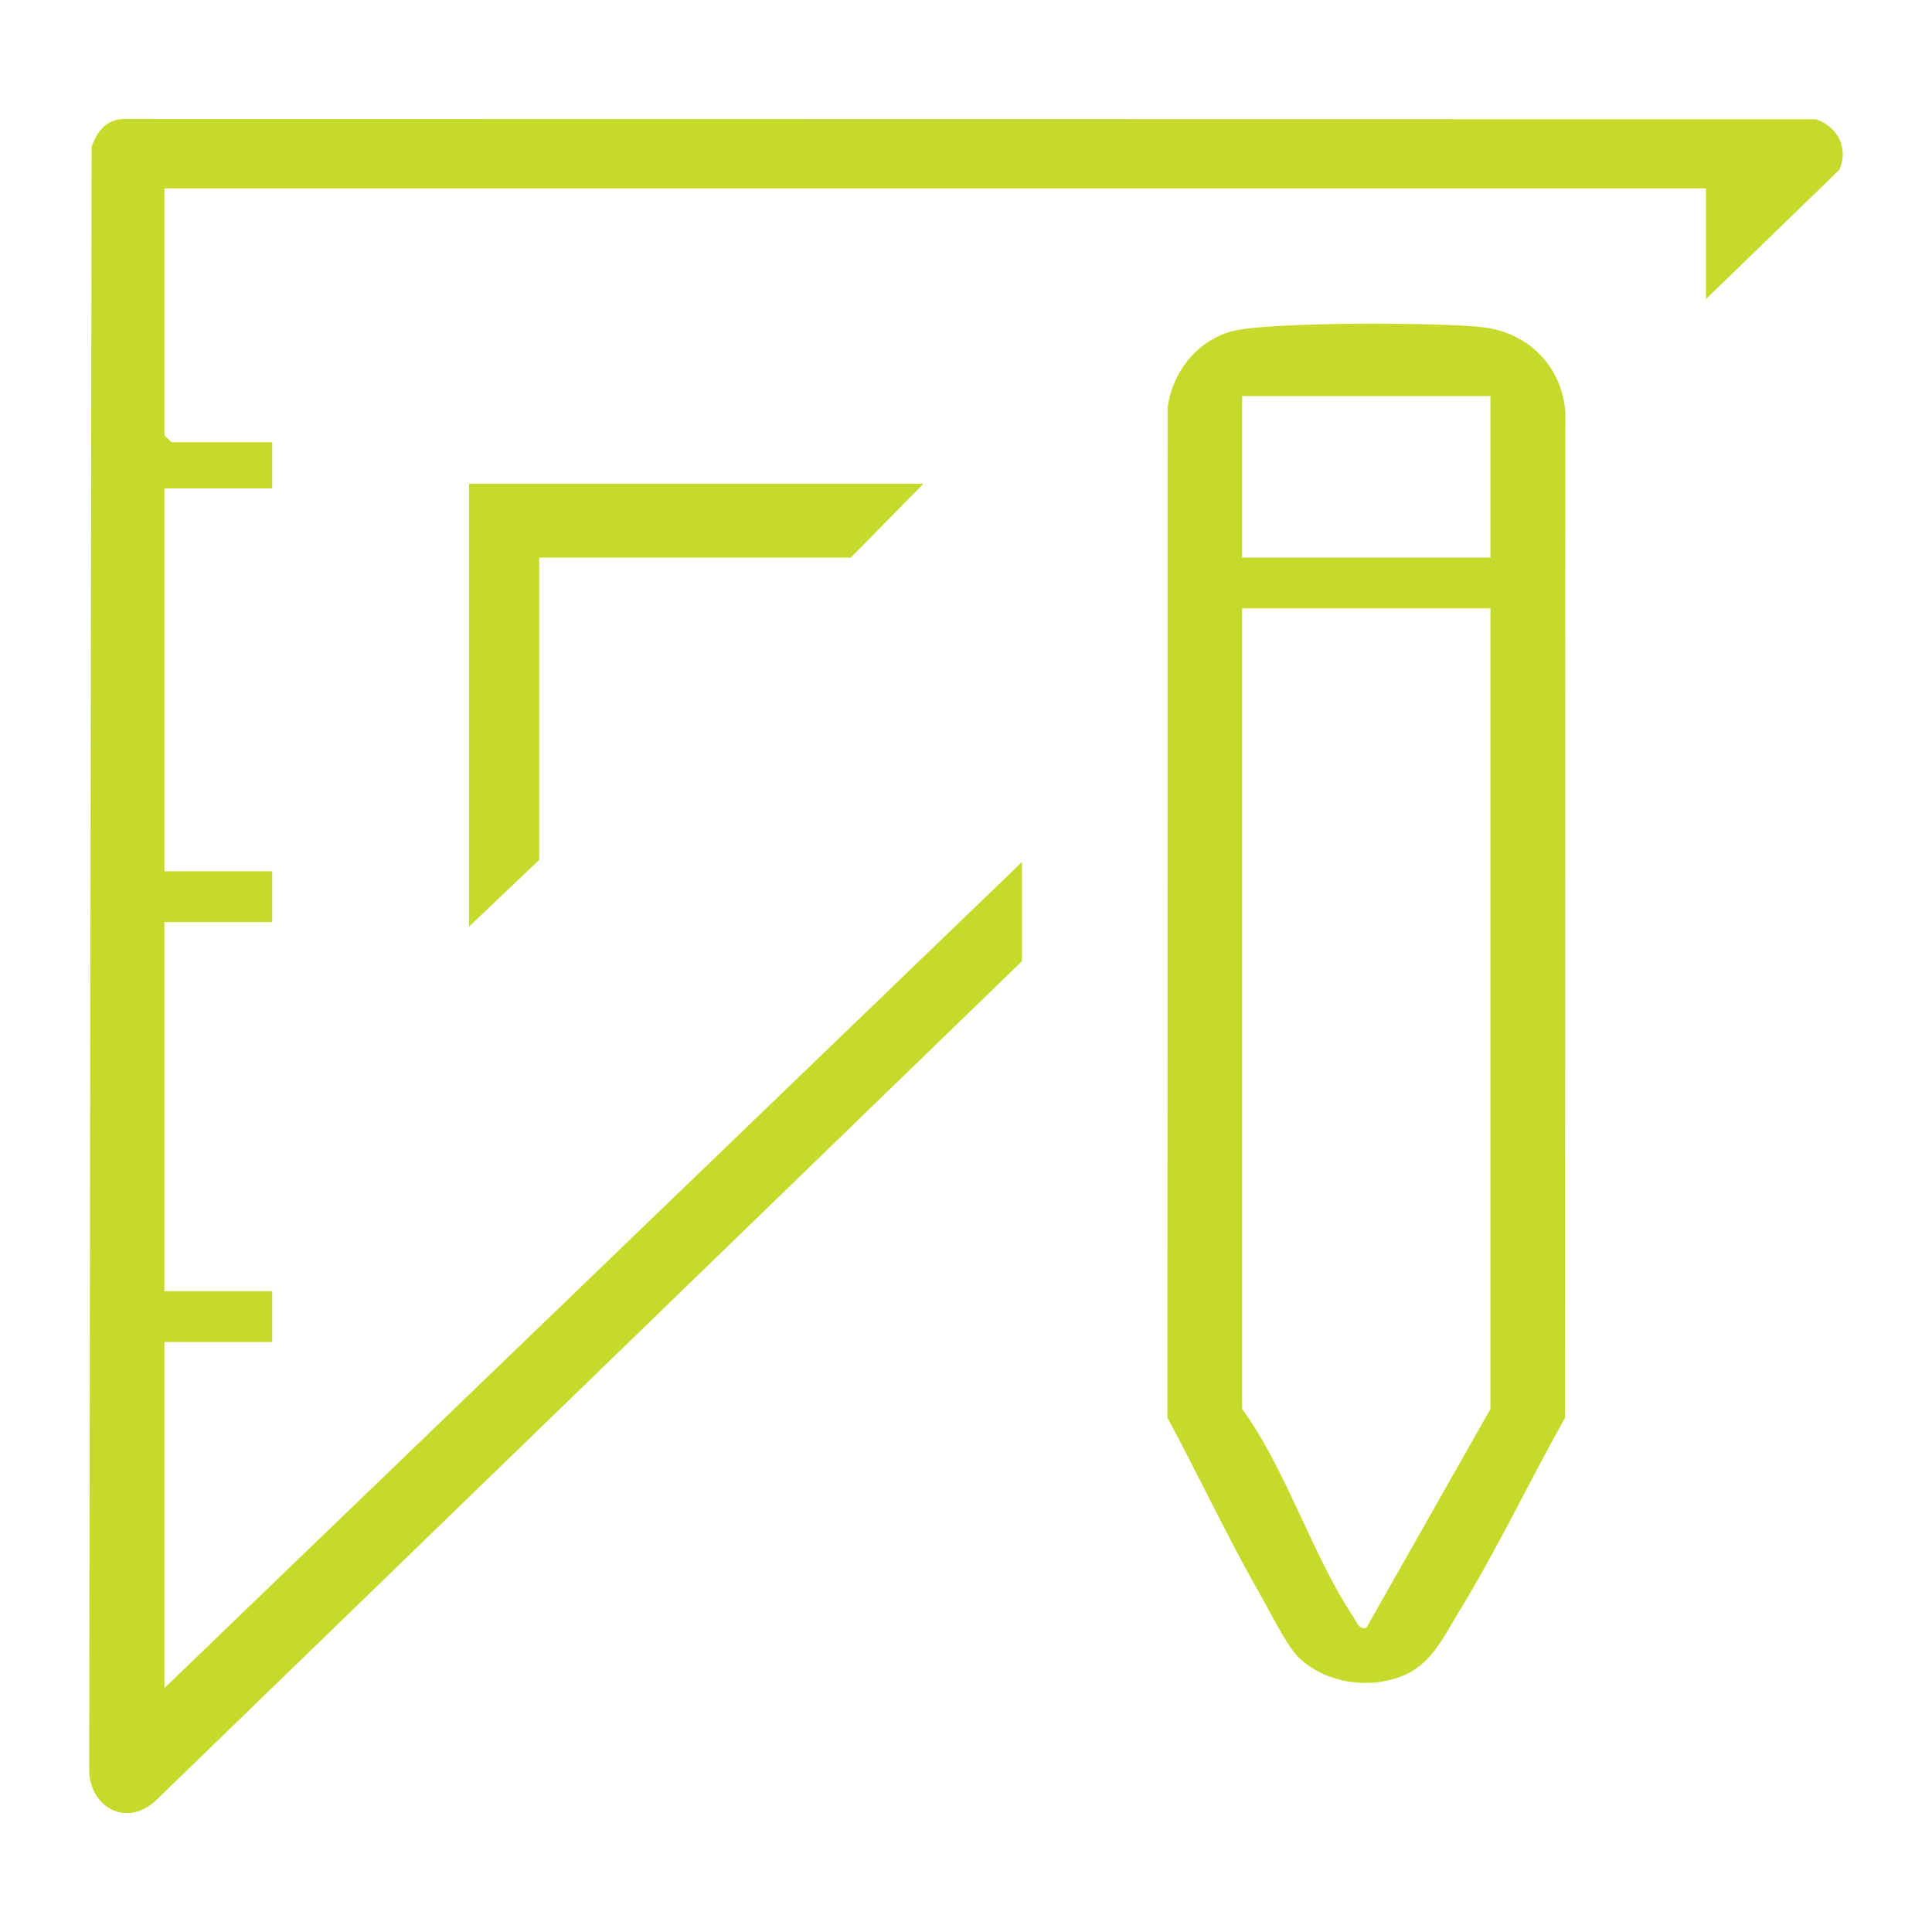 <svg width="65" height="65" viewBox="0 0 65 65" fill="none" xmlns="http://www.w3.org/2000/svg">
<path d="M57.397 10.064V6.338H5.532V14.645L5.768 14.878H9.158V16.43H5.532V29.314H9.158V31.021H5.532V43.442H9.158V45.149H5.532V56.792L34.381 29.003V32.34L5.22 60.599C4.211 61.501 2.991 60.77 3 59.517L3.082 4.939C3.296 4.339 3.643 3.959 4.34 4.003L61.095 4.012C61.82 4.258 62.205 4.973 61.883 5.713L57.394 10.064H57.397Z" fill="#C6DA2C"/>
<path d="M31.07 16.274L28.627 18.759H18.143V28.928L15.779 31.177V16.274H31.07Z" fill="#C6DA2C"/>
<path d="M43.735 55.807C43.31 55.415 42.717 54.205 42.392 53.636C41.285 51.702 40.337 49.658 39.277 47.699L39.283 13.727C39.425 12.564 40.229 11.498 41.402 11.156C42.575 10.814 48.496 10.845 49.89 11.009C51.428 11.19 52.554 12.334 52.664 13.867L52.655 47.699C51.441 49.861 50.363 52.143 49.067 54.255C48.547 55.101 48.146 56.018 47.147 56.401C46.018 56.83 44.631 56.628 43.735 55.803V55.807ZM50.145 13.326H41.79V18.759H50.145V13.326ZM50.145 20.466H41.79V47.401C43.284 49.459 44.164 52.358 45.542 54.416C45.652 54.581 45.706 54.815 45.964 54.777L50.145 47.401V20.466Z" fill="#C6DA2C"/>
</svg>
